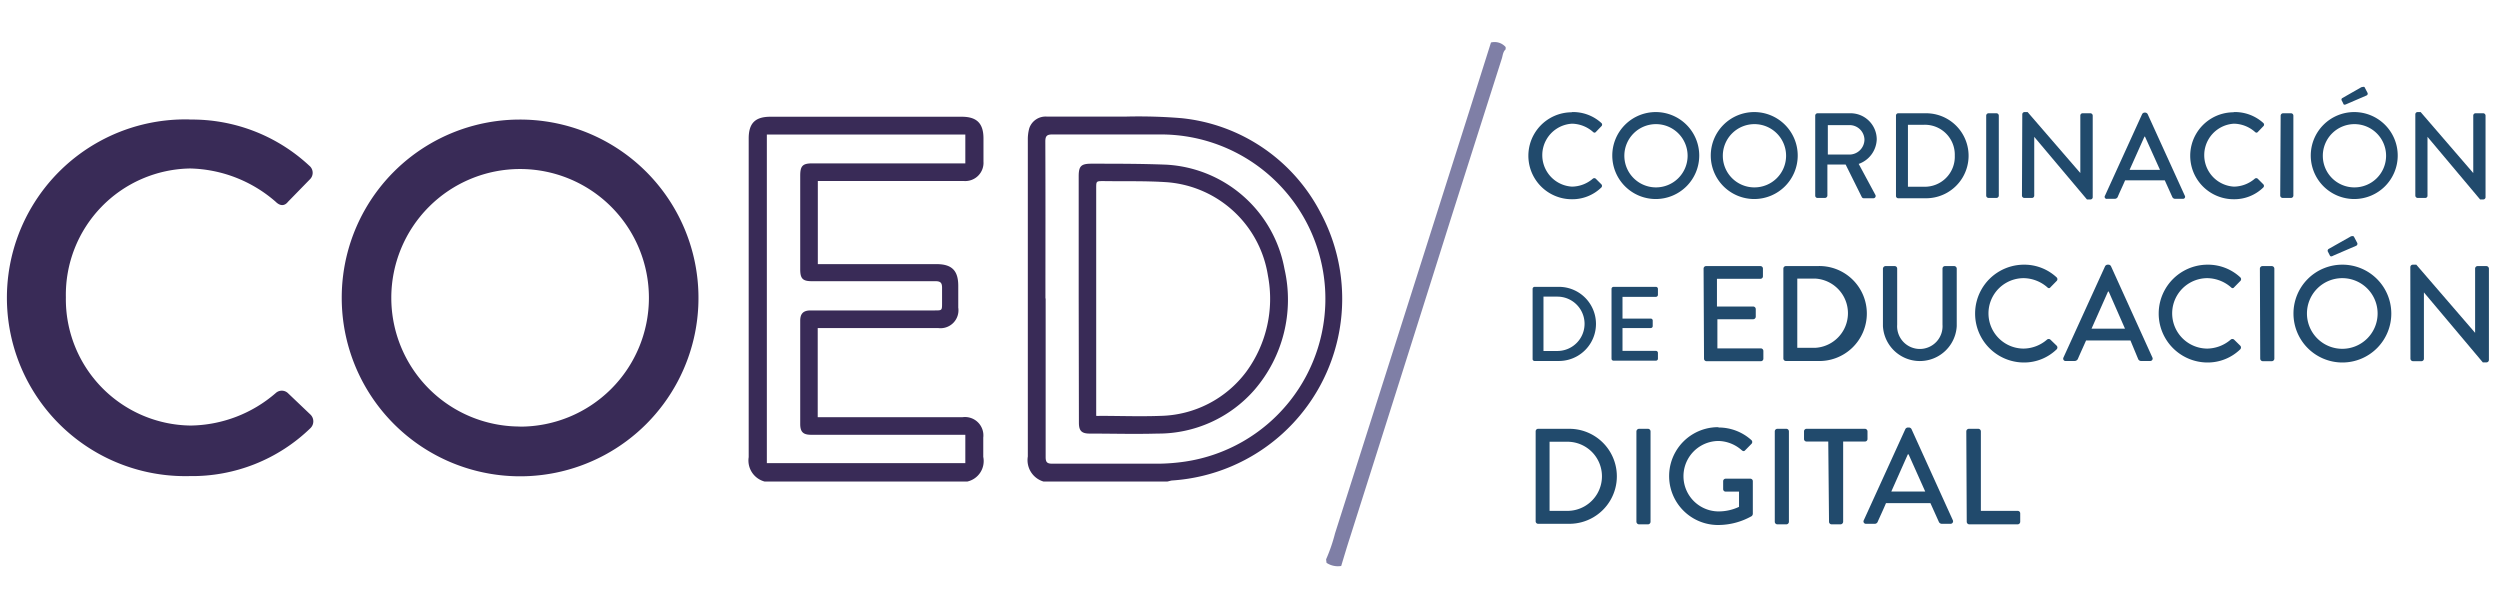 <svg id="Layer_1" data-name="Layer 1" xmlns="http://www.w3.org/2000/svg" viewBox="0 0 230 56"><defs><style>.cls-1{fill:#7f7fa6;}.cls-2{fill:#392b57;}.cls-3{fill:#214a6c;}</style></defs><path class="cls-1" d="M122,51.46a15.2,15.2,0,0,0,.82-2.38q3.4-10.68,6.8-21.37l5.55-17.47q1-3.16,2-6.33a1.35,1.35,0,0,1,1.35.42v.21c-.25.22-.26.55-.35.84q-2.4,7.53-4.79,15.05Q128.79,35,124.18,49.5c-.28.86-.53,1.72-.79,2.57a1.89,1.89,0,0,1-1.35-.29Z"/><path class="cls-2" d="M17.45,11a15.83,15.83,0,0,1,11,4.24.84.84,0,0,1,.05,1.27l-2,2.05c-.32.41-.73.41-1.14,0A12.39,12.39,0,0,0,17.5,15.5,11.62,11.62,0,0,0,6.06,27.35a11.62,11.62,0,0,0,11.48,11.8,12.19,12.19,0,0,0,7.84-3,.82.82,0,0,1,1.09,0l2.1,2a.87.87,0,0,1,0,1.23A15.64,15.64,0,0,1,17.45,43.8a16.41,16.41,0,1,1,0-32.81Z"/><path class="cls-2" d="M47.8,11A16.41,16.41,0,1,1,31.44,27.44,16.38,16.38,0,0,1,47.8,11Zm0,28.25A11.85,11.85,0,1,0,36,27.44,11.84,11.84,0,0,0,47.8,39.24Z"/><path class="cls-2" d="M70.34,44.3a2,2,0,0,1-1.46-2.24q0-14.66,0-29.32c0-1.4.59-2,2-2h17.6c1.38,0,2,.6,2,2v2.13a1.68,1.68,0,0,1-1.84,1.78H75.24V24.3H86.16c1.44,0,2,.62,2,2q0,1,0,2a1.65,1.65,0,0,1-1.86,1.88H75.23v8.2H88.57a1.69,1.69,0,0,1,1.89,1.88c0,.59,0,1.18,0,1.77A1.93,1.93,0,0,1,89,44.3ZM88.81,40H74.62c-.74,0-1-.27-1-1,0-3.16,0-6.33,0-9.49,0-.64.27-.93.9-.95.45,0,.9,0,1.35,0H86c.67,0,.67,0,.67-.69,0-.46,0-.93,0-1.4s-.16-.6-.62-.6c-3.79,0-7.58,0-11.37,0-.83,0-1.06-.24-1.06-1.09V16.17c0-.91.22-1.14,1.12-1.14H88.81V12.38H70.55V42.61H88.81Z"/><path class="cls-2" d="M96,44.3A2.05,2.05,0,0,1,94.56,42q0-14.57,0-29.12a3.83,3.83,0,0,1,.13-1.07,1.58,1.58,0,0,1,1.65-1.08c2.37,0,4.74,0,7.11,0a47.87,47.87,0,0,1,5.23.14,16.26,16.26,0,0,1,12.79,8.66A16.75,16.75,0,0,1,107.9,44.2c-.16,0-.33.07-.5.1Zm.2-16.84c0,4.86,0,9.72,0,14.59,0,.47.13.61.61.61,3.25,0,6.51,0,9.76,0a18.08,18.08,0,0,0,2.43-.19,15.13,15.13,0,0,0-2.19-30.1c-3.33,0-6.65,0-10,0-.5,0-.64.15-.64.65C96.19,17.8,96.18,22.63,96.18,27.46Z"/><path class="cls-2" d="M99.24,27.48V16.22c0-.94.22-1.16,1.17-1.16,2.3,0,4.6,0,6.9.09a11.71,11.71,0,0,1,10.86,9.58,12.7,12.7,0,0,1-2.78,11.16,11.75,11.75,0,0,1-8.9,4c-2.07.06-4.15,0-6.23,0-.76,0-1-.26-1-1Zm1.62,10.78a2.88,2.88,0,0,0,.35,0c1.85,0,3.7.07,5.55,0a10.11,10.11,0,0,0,7.89-4.05,11.35,11.35,0,0,0,2-8.85,10.19,10.19,0,0,0-9.21-8.59c-2-.14-3.94-.08-5.91-.11-.68,0-.68,0-.68.66V38.26Z"/><path class="cls-3" d="M144.62,10.31a3.86,3.86,0,0,1,2.7,1,.2.2,0,0,1,0,.31l-.49.51c-.08.1-.18.1-.28,0a3,3,0,0,0-1.93-.75,2.9,2.9,0,0,0,0,5.79,3,3,0,0,0,1.92-.73.21.21,0,0,1,.27,0l.51.51a.21.21,0,0,1,0,.3,3.82,3.82,0,0,1-2.71,1.08,4,4,0,1,1,0-8Z"/><path class="cls-3" d="M152.33,10.31a4,4,0,1,1-4,4A4,4,0,0,1,152.33,10.31Zm0,6.93a2.91,2.91,0,1,0-2.89-2.9A2.91,2.91,0,0,0,152.33,17.24Z"/><path class="cls-3" d="M161.39,10.31a4,4,0,1,1-4,4A4,4,0,0,1,161.39,10.31Zm0,6.93a2.91,2.91,0,1,0-2.89-2.9A2.9,2.9,0,0,0,161.39,17.24Z"/><path class="cls-3" d="M167,10.64a.22.22,0,0,1,.22-.22h3a2.41,2.41,0,0,1,2.44,2.39A2.48,2.48,0,0,1,171,15.08l1.53,2.84a.21.21,0,0,1-.19.32h-.88a.21.21,0,0,1-.17-.1l-1.49-3h-1.68V18a.23.23,0,0,1-.22.21h-.72A.21.21,0,0,1,167,18Zm3.16,3.58a1.39,1.39,0,0,0,1.37-1.38,1.37,1.37,0,0,0-1.37-1.33h-2v2.71Z"/><path class="cls-3" d="M174.43,10.64a.21.21,0,0,1,.2-.22h2.57a3.91,3.91,0,1,1,0,7.82h-2.57a.21.21,0,0,1-.2-.21ZM177,17.18a2.76,2.76,0,0,0,2.84-2.86A2.75,2.75,0,0,0,177,11.48h-1.47v5.7Z"/><path class="cls-3" d="M182.73,10.64a.22.22,0,0,1,.21-.22h.73a.22.22,0,0,1,.22.22V18a.22.22,0,0,1-.22.21h-.73a.22.22,0,0,1-.21-.21Z"/><path class="cls-3" d="M186.05,10.51a.21.21,0,0,1,.22-.2h.27l4.85,5.61h0V10.64a.21.21,0,0,1,.21-.22h.72a.22.22,0,0,1,.21.22v7.51a.21.21,0,0,1-.21.2H192l-4.85-5.76h0V18a.21.21,0,0,1-.21.21h-.7a.22.22,0,0,1-.22-.21Z"/><path class="cls-3" d="M193.66,18l3.42-7.51a.29.29,0,0,1,.19-.13h.12a.29.29,0,0,1,.19.13L201,18a.19.19,0,0,1-.19.29h-.7a.28.28,0,0,1-.26-.17l-.69-1.53h-3.65c-.22.52-.46,1-.68,1.53a.3.3,0,0,1-.26.17h-.7A.19.19,0,0,1,193.66,18Zm5.06-2.37-1.38-3.06h-.05l-1.37,3.06Z"/><path class="cls-3" d="M205.51,10.31a3.89,3.89,0,0,1,2.71,1,.2.2,0,0,1,0,.31l-.49.51c-.08.1-.18.1-.28,0a3,3,0,0,0-1.93-.75,2.9,2.9,0,0,0,0,5.79,3,3,0,0,0,1.92-.73.21.21,0,0,1,.27,0l.51.51a.21.21,0,0,1,0,.3,3.82,3.82,0,0,1-2.72,1.08,4,4,0,1,1,0-8Z"/><path class="cls-3" d="M209.82,10.64a.23.23,0,0,1,.22-.22h.73a.22.22,0,0,1,.22.22V18a.22.22,0,0,1-.22.21H210a.23.23,0,0,1-.22-.21Z"/><path class="cls-3" d="M216.59,10.31a4,4,0,1,1-4,4A4,4,0,0,1,216.59,10.31Zm0,6.93a2.91,2.91,0,1,0-2.89-2.9A2.9,2.9,0,0,0,216.59,17.24Zm-1-7.7-.16-.31a.16.16,0,0,1,.07-.21l1.75-1c.07,0,.23-.07.29,0l.26.5a.18.18,0,0,1-.07.26l-1.88.81C215.7,9.66,215.62,9.64,215.58,9.54Z"/><path class="cls-3" d="M222.21,10.51a.21.21,0,0,1,.21-.2h.28l4.84,5.61h0V10.64a.21.21,0,0,1,.21-.22h.71a.22.22,0,0,1,.21.22v7.51a.21.21,0,0,1-.21.2h-.29l-4.84-5.76h0V18a.2.2,0,0,1-.21.21h-.7a.22.22,0,0,1-.21-.21Z"/><path class="cls-3" d="M141,26.58a.19.19,0,0,1,.17-.19h2.25a3.41,3.41,0,1,1,0,6.82h-2.25A.18.18,0,0,1,141,33Zm2.28,5.71a2.49,2.49,0,0,0,0-5H142v5Z"/><path class="cls-3" d="M148.26,26.58a.19.19,0,0,1,.19-.19h3.9a.19.19,0,0,1,.18.19v.54a.19.19,0,0,1-.18.19h-3.08v2h2.6a.18.18,0,0,1,.18.18V30a.18.18,0,0,1-.18.18h-2.6v2.1h3.08a.19.19,0,0,1,.18.18V33a.18.18,0,0,1-.18.18h-3.9a.18.18,0,0,1-.19-.18Z"/><path class="cls-3" d="M156.73,24.71a.23.23,0,0,1,.23-.23h5a.23.23,0,0,1,.23.23v.7a.23.23,0,0,1-.23.24h-4V28.2h3.33a.24.24,0,0,1,.24.23v.7a.24.24,0,0,1-.24.24H158v2.68h4a.24.24,0,0,1,.23.24V33a.23.23,0,0,1-.23.23h-5a.23.23,0,0,1-.23-.23Z"/><path class="cls-3" d="M164.07,24.71a.23.23,0,0,1,.23-.23h2.87a4.37,4.37,0,1,1,0,8.73H164.3a.23.23,0,0,1-.23-.23ZM167,32a3.19,3.19,0,0,0,0-6.37h-1.65V32Z"/><path class="cls-3" d="M173.23,24.71a.25.25,0,0,1,.24-.23h.84a.23.23,0,0,1,.23.23v5.16a2.09,2.09,0,1,0,4.17,0V24.71a.23.23,0,0,1,.24-.23h.84a.24.24,0,0,1,.23.23V30a3.4,3.4,0,0,1-6.79,0Z"/><path class="cls-3" d="M186.2,24.35a4.36,4.36,0,0,1,3,1.16.23.23,0,0,1,0,.35l-.55.56c-.08.12-.2.12-.31,0a3.38,3.38,0,0,0-2.16-.83,3.24,3.24,0,0,0,0,6.48,3.35,3.35,0,0,0,2.15-.83.24.24,0,0,1,.3,0l.58.56a.24.24,0,0,1,0,.34,4.3,4.3,0,0,1-3,1.21,4.5,4.5,0,1,1,0-9Z"/><path class="cls-3" d="M189.84,32.89l3.83-8.4a.29.29,0,0,1,.22-.14H194a.27.27,0,0,1,.21.14l3.81,8.4a.22.22,0,0,1-.21.32H197a.29.29,0,0,1-.29-.18L196,31.32h-4.08c-.25.57-.51,1.13-.76,1.71a.33.33,0,0,1-.29.18h-.79A.22.22,0,0,1,189.84,32.89Zm5.66-2.65L194,26.82h-.06l-1.52,3.42Z"/><path class="cls-3" d="M203.1,24.35a4.36,4.36,0,0,1,3,1.16.23.23,0,0,1,0,.35l-.55.56c-.09.12-.2.12-.31,0a3.4,3.4,0,0,0-2.16-.83,3.24,3.24,0,0,0,0,6.48,3.37,3.37,0,0,0,2.15-.83.24.24,0,0,1,.3,0l.57.56a.24.24,0,0,1,0,.34,4.3,4.3,0,0,1-3,1.21,4.5,4.5,0,1,1,0-9Z"/><path class="cls-3" d="M207.91,24.71a.24.24,0,0,1,.24-.23H209a.24.24,0,0,1,.24.23V33a.24.24,0,0,1-.24.23h-.82a.24.24,0,0,1-.24-.23Z"/><path class="cls-3" d="M215.47,24.35A4.5,4.5,0,1,1,211,28.86,4.49,4.49,0,0,1,215.47,24.35Zm0,7.74a3.25,3.25,0,1,0-3.23-3.23A3.25,3.25,0,0,0,215.47,32.09Zm-1.13-8.6-.18-.35a.19.19,0,0,1,.08-.24l2-1.13c.07-.05.26-.08.32,0l.29.55a.2.2,0,0,1-.08.29l-2.09.9C214.47,23.63,214.39,23.6,214.34,23.49Z"/><path class="cls-3" d="M221.75,24.58a.23.23,0,0,1,.24-.23h.31l5.41,6.27h0V24.71a.23.23,0,0,1,.23-.23h.8a.24.24,0,0,1,.24.23v8.4a.23.23,0,0,1-.24.23h-.32L223,26.9h0V33a.23.23,0,0,1-.24.23H222a.24.24,0,0,1-.24-.23Z"/><path class="cls-3" d="M141.28,39.69a.23.23,0,0,1,.23-.24h2.87a4.37,4.37,0,1,1,0,8.74h-2.87a.23.23,0,0,1-.23-.24ZM144.2,47a3.18,3.18,0,1,0,0-6.36h-1.64V47Z"/><path class="cls-3" d="M150.55,39.69a.25.25,0,0,1,.24-.24h.83a.24.24,0,0,1,.23.24V48a.24.24,0,0,1-.23.24h-.83a.25.25,0,0,1-.24-.24Z"/><path class="cls-3" d="M158.13,39.33a4.5,4.5,0,0,1,3,1.16.24.24,0,0,1,0,.35l-.57.58c-.1.12-.2.1-.32,0a3.34,3.34,0,0,0-2.12-.85,3.24,3.24,0,0,0,0,6.48,4.41,4.41,0,0,0,1.87-.42v-1.4h-1.22a.23.23,0,0,1-.24-.23v-.72a.23.23,0,0,1,.24-.24h2.27a.23.23,0,0,1,.22.24c0,1,0,2,0,3a.32.32,0,0,1-.1.2,6.29,6.29,0,0,1-3.1.82,4.49,4.49,0,1,1,0-9Z"/><path class="cls-3" d="M163.28,39.69a.24.24,0,0,1,.24-.24h.82a.24.24,0,0,1,.24.24V48a.24.24,0,0,1-.24.24h-.82a.24.24,0,0,1-.24-.24Z"/><path class="cls-3" d="M168.2,40.62h-2a.23.23,0,0,1-.23-.23v-.7a.23.23,0,0,1,.23-.24h5.37a.24.24,0,0,1,.24.24v.7a.23.23,0,0,1-.24.23h-2V48a.25.25,0,0,1-.24.24h-.82a.24.24,0,0,1-.24-.24Z"/><path class="cls-3" d="M171.47,47.86l3.83-8.4a.3.3,0,0,1,.21-.13h.13a.3.3,0,0,1,.21.13l3.81,8.4a.23.23,0,0,1-.22.33h-.78a.3.3,0,0,1-.29-.19l-.77-1.71h-4.09c-.24.58-.51,1.14-.76,1.71a.29.29,0,0,1-.28.19h-.79A.22.22,0,0,1,171.47,47.86Zm5.65-2.64-1.53-3.42h-.07L174,45.22Z"/><path class="cls-3" d="M180.9,39.69a.24.24,0,0,1,.24-.24H182a.24.24,0,0,1,.24.24V47h3.38a.23.23,0,0,1,.24.23V48a.24.24,0,0,1-.24.24h-4.44a.24.24,0,0,1-.24-.24Z"/></svg>